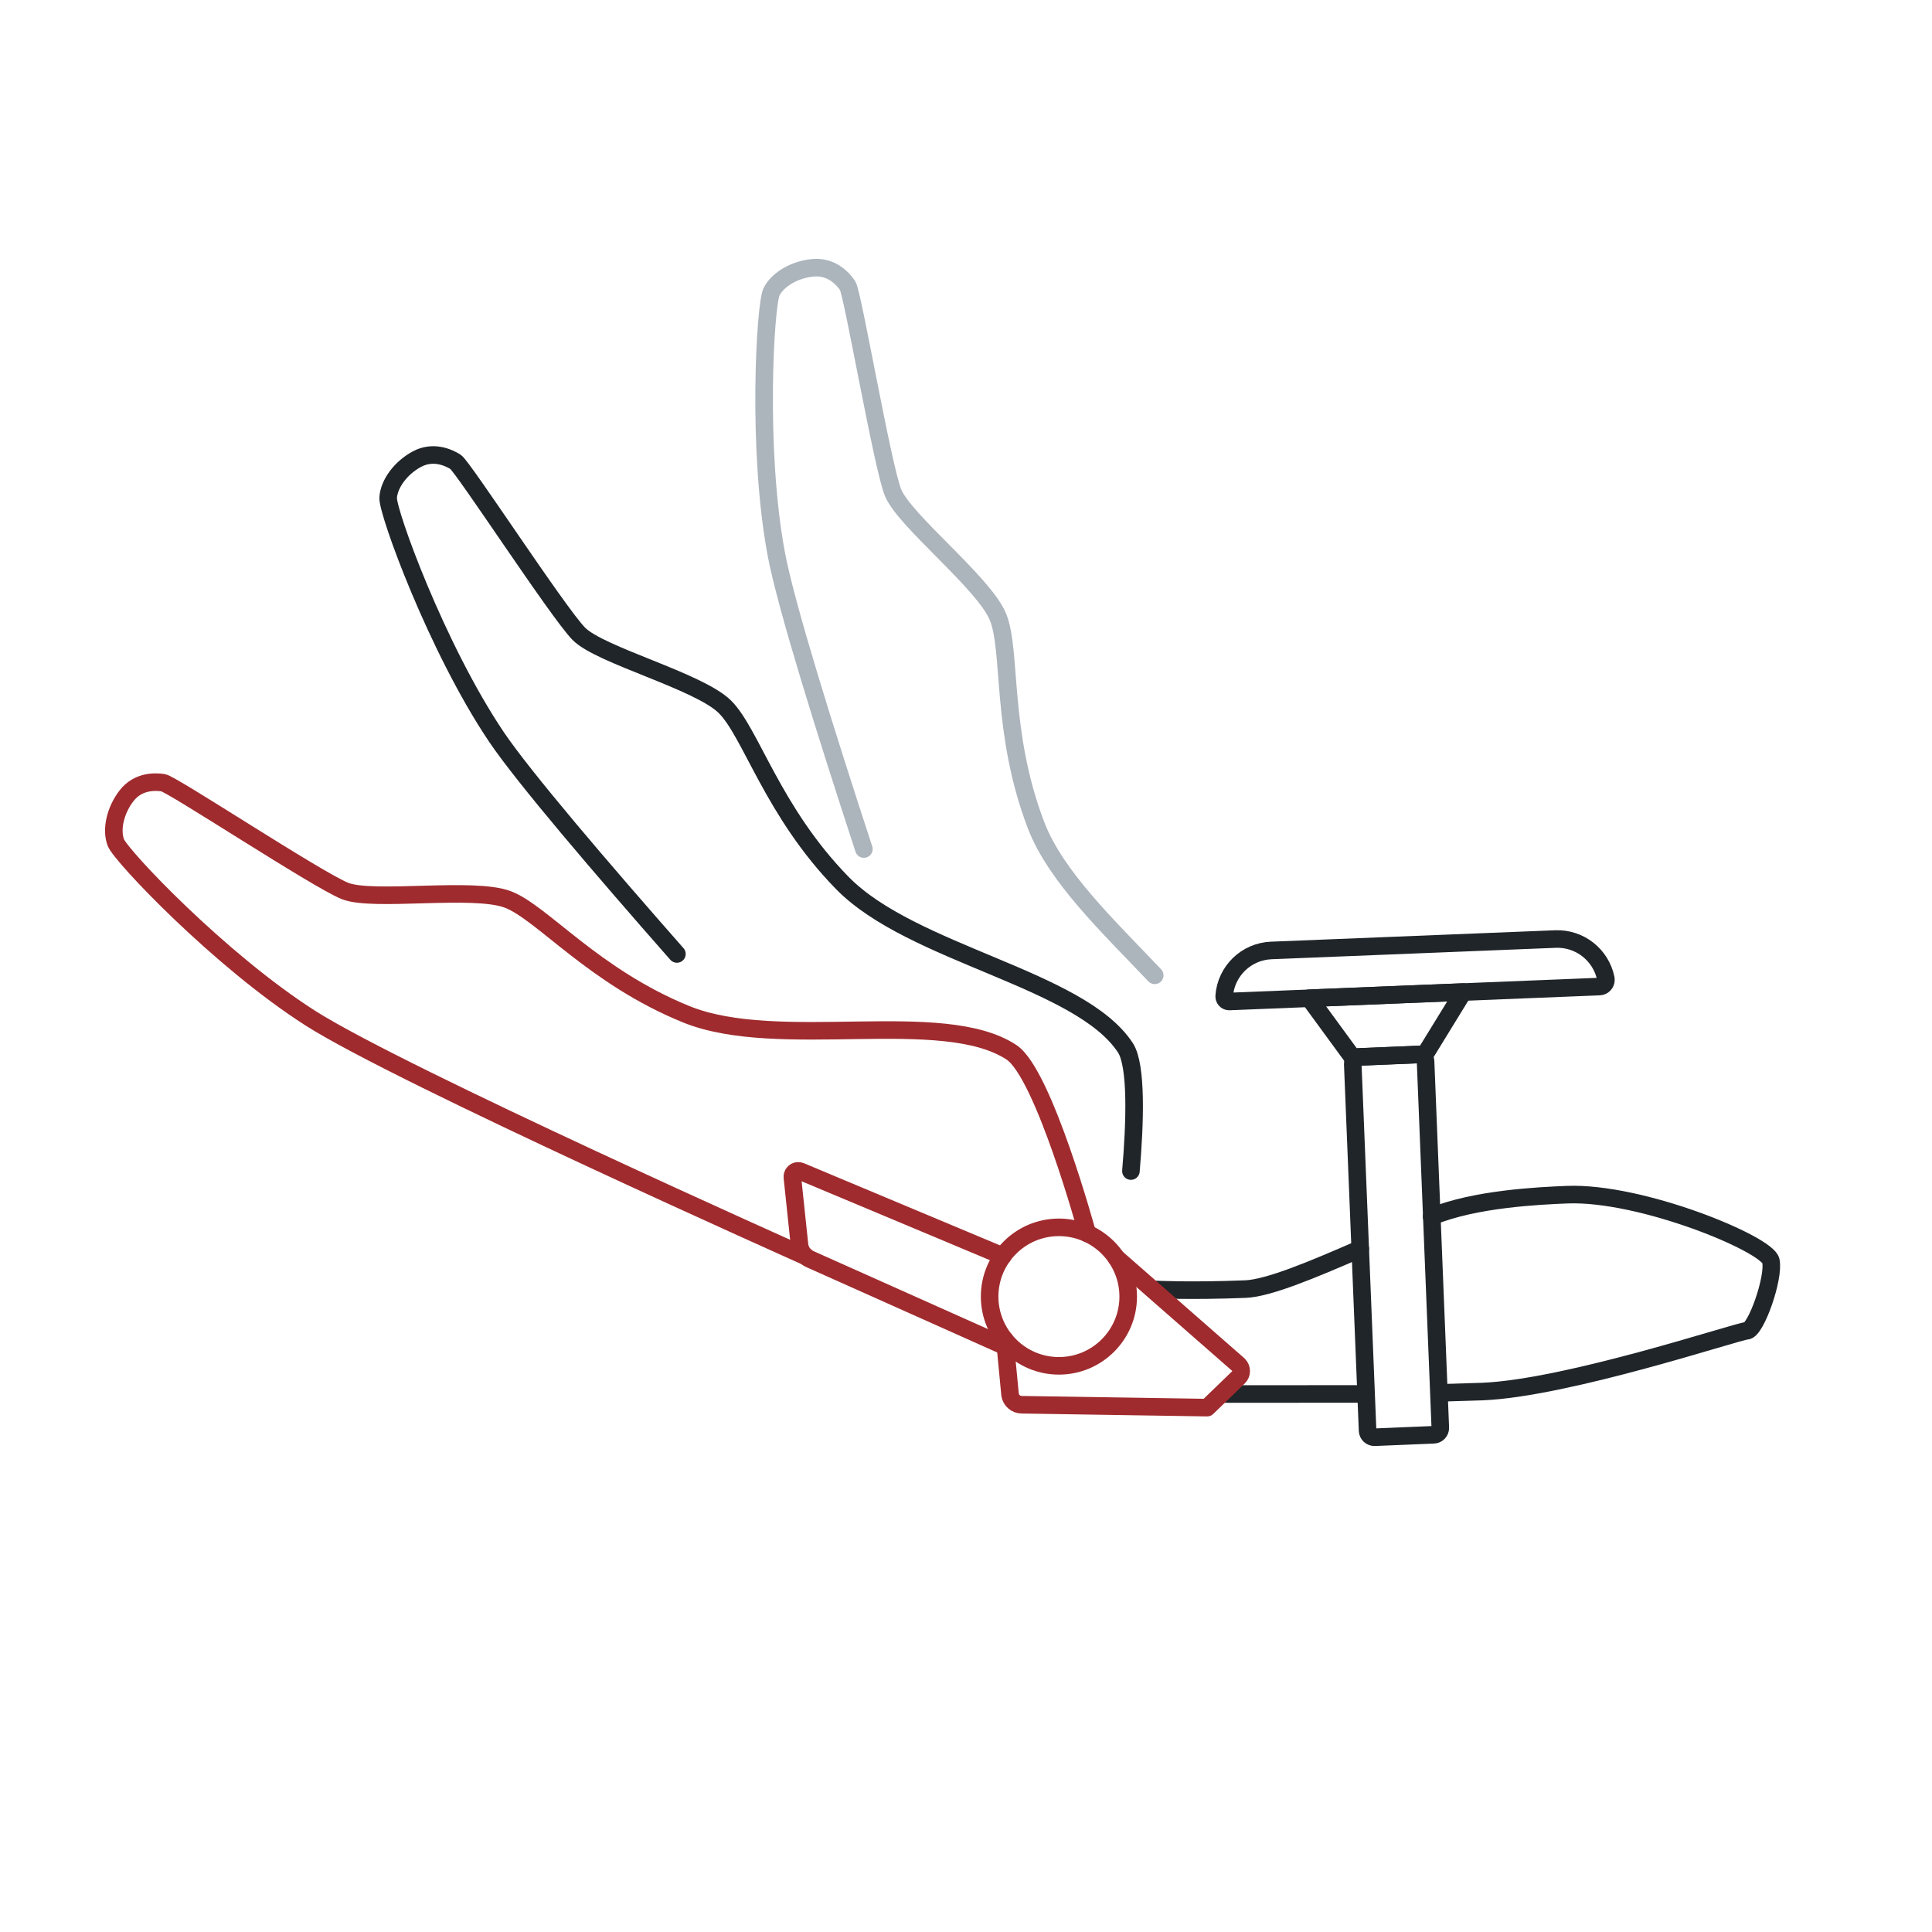 <?xml version="1.0" encoding="utf-8"?>
<!-- Generator: Adobe Illustrator 27.0.0, SVG Export Plug-In . SVG Version: 6.00 Build 0)  -->
<svg version="1.1" id="图层_1" xmlns="http://www.w3.org/2000/svg" xmlns:xlink="http://www.w3.org/1999/xlink" x="0px" y="0px"
	 viewBox="0 0 220 220" style="enable-background:new 0 0 220 220;" xml:space="preserve">
<style type="text/css">
	.st0{fill:none;stroke:#040000;stroke-width:0.5;stroke-miterlimit:10;}
	.st1{fill:none;stroke:#040000;stroke-width:0.5;stroke-linecap:round;stroke-linejoin:round;stroke-miterlimit:10;}
	
		.st2{fill:none;stroke:#000000;stroke-width:0.5;stroke-linecap:round;stroke-linejoin:round;stroke-miterlimit:10;stroke-dasharray:1,2;}
	.st3{fill:#FFFFFF;stroke:#040000;stroke-width:0.5;stroke-linecap:round;stroke-linejoin:round;stroke-miterlimit:10;}
	.st4{fill:#FFFFFF;}
	.st5{fill:none;stroke:#4E4D4D;stroke-width:2;stroke-linejoin:round;stroke-miterlimit:10;}
	.st6{fill:none;stroke:#53B5CC;stroke-width:2;stroke-linecap:round;stroke-miterlimit:10;}
	.st7{fill:#53B5CC;}
	.st8{fill:none;stroke:#4E4D4D;stroke-width:2;stroke-linecap:round;stroke-linejoin:round;stroke-miterlimit:10;}
	.st9{fill:none;stroke:#999999;stroke-width:2;stroke-linejoin:round;stroke-miterlimit:10;}
	.st10{fill:#FFFFFF;stroke:#4E4D4D;stroke-width:2;stroke-linejoin:round;stroke-miterlimit:10;}
	.st11{fill:none;stroke:#A02B2E;stroke-width:2;stroke-linecap:round;stroke-linejoin:round;stroke-miterlimit:10;}
	.st12{fill:#FFFFFF;stroke:#666767;stroke-width:2;stroke-linejoin:round;stroke-miterlimit:10;}
	.st13{fill:#FFFFFF;stroke:#999999;stroke-width:2;stroke-linejoin:round;stroke-miterlimit:10;}
	.st14{fill:none;stroke:#999999;stroke-width:2;stroke-linecap:round;stroke-miterlimit:10;}
	.st15{fill:none;stroke:#999999;stroke-width:2;stroke-linecap:round;stroke-linejoin:round;}
	.st16{fill:none;stroke:#4D4E4E;stroke-width:2;stroke-linejoin:round;}
	.st17{fill:none;stroke:#4D4E4E;stroke-width:2;stroke-linecap:round;stroke-linejoin:round;}
	.st18{fill:none;stroke:#4D4E4E;stroke-width:2;stroke-miterlimit:10;}
	.st19{fill:#FFFFFF;stroke:#4D4E4E;stroke-width:2;stroke-miterlimit:10;}
	.st20{fill:none;stroke:#A02B2E;stroke-width:2;stroke-linejoin:round;stroke-miterlimit:10;}
	.st21{fill:none;stroke:#4D4E4E;stroke-width:2;stroke-linecap:round;stroke-linejoin:round;stroke-miterlimit:10;}
	.st22{fill:none;stroke:#202529;stroke-width:2;stroke-linecap:round;stroke-linejoin:round;stroke-miterlimit:10;}
	.st23{fill:none;stroke:#202529;stroke-width:2;stroke-linejoin:round;stroke-miterlimit:10;}
	.st24{fill:none;stroke:#ACB4BC;stroke-width:2;stroke-linecap:round;stroke-miterlimit:10;}
	.st25{fill:none;stroke:#ACB4BC;stroke-width:1.8;stroke-miterlimit:10;}
	.st26{fill:none;stroke:#ACB4BC;stroke-width:1.8;stroke-linejoin:round;stroke-miterlimit:10;}
	.st27{fill:none;stroke:#ACB4BC;stroke-width:1.8;stroke-linecap:round;stroke-linejoin:round;stroke-miterlimit:10;}
	.st28{fill:none;stroke:#202529;stroke-width:1.8;stroke-miterlimit:10;}
	.st29{fill:none;stroke:#202529;stroke-width:1.8;stroke-linecap:round;stroke-linejoin:round;stroke-miterlimit:10;}
	.st30{fill:none;stroke:#202529;stroke-width:1.8;stroke-linejoin:round;stroke-miterlimit:10;}
	.st31{fill:none;stroke:#FFFFFF;stroke-width:5;stroke-linejoin:round;stroke-miterlimit:10;}
	.st32{fill:none;stroke:#A02B2E;stroke-width:1.8;stroke-linejoin:round;stroke-miterlimit:10;}
	.st33{fill:none;stroke:#FFFFFF;stroke-width:1.8;stroke-miterlimit:10;}
	.st34{fill:none;stroke:#A02B2E;stroke-width:1.8;stroke-miterlimit:10;}
	.st35{fill:none;stroke:#FFFFFF;stroke-width:1.8;stroke-linecap:round;stroke-linejoin:round;stroke-miterlimit:10;}
	.st36{fill:none;stroke:#A02B2E;stroke-width:1.8;stroke-linecap:round;stroke-linejoin:round;stroke-miterlimit:10;}
	.st37{fill:none;stroke:#A02B2E;stroke-width:1.8;stroke-linecap:round;stroke-miterlimit:10;}
	.st38{fill:none;stroke:#202529;stroke-width:1.7;stroke-linecap:round;stroke-linejoin:round;stroke-miterlimit:10;}
	.st39{fill:none;stroke:#202529;stroke-width:1.7;stroke-linejoin:round;stroke-miterlimit:10;}
	.st40{fill:none;stroke:#A02B2E;stroke-width:1.7;stroke-linecap:round;stroke-linejoin:round;stroke-miterlimit:10;}
	.st41{fill:none;stroke:#A02B2E;stroke-width:1.7;stroke-linejoin:round;stroke-miterlimit:10;}
	.st42{fill:none;stroke:#ACB4BC;stroke-width:1.8;stroke-linecap:round;stroke-miterlimit:10;}
	.st43{fill:#FFFFFF;stroke:#202529;stroke-width:1.2;stroke-linecap:round;stroke-linejoin:round;}
	.st44{fill:none;stroke:#202529;stroke-width:1.2;stroke-linecap:round;stroke-linejoin:round;}
	.st45{fill:#202529;}
	.st46{fill:#4E4D4D;}
	.st47{fill:#CD1A1C;}
	.st48{fill:#040000;}
	.st49{fill:#FFFFFF;stroke:#666767;stroke-linejoin:round;stroke-miterlimit:10;}
	.st50{fill:none;stroke:#666767;stroke-linejoin:round;}
	.st51{fill:none;stroke:#666767;stroke-linejoin:round;stroke-dasharray:2.026,2.026;}
	.st52{fill:none;stroke:#666767;stroke-linejoin:round;stroke-dasharray:1.967,1.967;}
	.st53{fill:none;stroke:#666767;stroke-linejoin:round;stroke-miterlimit:10;}
	.st54{fill:none;stroke:#666767;stroke-linejoin:round;stroke-dasharray:1.992,1.992;}
	.st55{fill:#FFFFFF;stroke:#000000;stroke-width:0.75;stroke-linecap:round;stroke-miterlimit:10;}
	.st56{fill:none;stroke:#000000;stroke-width:0.75;stroke-linecap:round;stroke-miterlimit:10;}
	.st57{fill:none;stroke:#000000;stroke-linecap:round;stroke-miterlimit:10;}
</style>
<g>
	<path class="st22" d="M131.49,146.83c0,0,4.08,0.21,10.34-0.04c2.62-0.11,7.57-2.18,13.07-4.58"/>
	<path class="st23" d="M177.12,106.93l-32.35,1.3c-2.85,0.11-5.16,2.34-5.37,5.19c-0.02,0.32,0.21,0.6,0.53,0.62
		c0.02,0,0.04,0,0.07,0l42.13-1.7c0.42-0.01,0.75-0.36,0.74-0.78c0-0.04-0.01-0.08-0.01-0.12
		C182.31,108.73,179.88,106.82,177.12,106.93z M161.52,120.08l-6.74,0.28c-0.42,0.02-0.75,0.37-0.74,0.8l1.69,41.76
		c0.02,0.42,0.37,0.75,0.8,0.74l6.74-0.28c0.42-0.02,0.75-0.37,0.74-0.8l-1.68-41.76C162.29,120.39,161.94,120.06,161.52,120.08
		L161.52,120.08z"/>
	<path class="st23" d="M149.09,113.67l17.54-0.71l-4.35,7.08l-8.28,0.34L149.09,113.67z"/>
	<path class="st22" d="M155.55,158.73l-16.15,0.01 M163.02,138.54c4.94-2.04,12.27-2.37,15.42-2.5c8.48-0.34,22.79,5.62,23.21,7.53
		s-1.7,7.92-2.74,7.97c-1.04,0.04-20.4,6.53-30.12,6.92l-4.91,0.15"/>
</g>
<path class="st11" d="M91.73,143.06c0,0-46.08-20.55-56.37-27.11s-21.6-18.5-22.17-20.01c-0.57-1.5-0.04-3.72,1.24-5.35
	s3.15-1.61,4.15-1.46c1,0.14,17.49,11.03,20.69,12.32s14.67-0.53,18.58,0.98s9.76,8.78,20.28,13.06s29.17-0.84,37.04,4.33
	c3.69,2.42,8.64,20.63,8.64,20.63"/>
<path class="st22" d="M77.08,108.63c-8.64-9.82-17.44-20.11-20.56-24.73C49.71,73.77,44.11,58.3,44.2,56.69s1.45-3.43,3.28-4.41
	c1.82-0.97,3.53-0.22,4.39,0.31C52.73,53.14,63.5,69.7,65.9,72.16c2.41,2.47,13.66,5.38,16.64,8.32s5.44,11.95,13.38,20.07
	s27.08,10.88,32.23,18.76c1.32,2.02,1.1,8.55,0.63,14.04"/>
<path class="st24" d="M98.37,96.68C94.04,83.46,89.5,68.98,88.4,63.1c-2.25-12-1.26-28.42-0.55-29.86c0.71-1.44,2.69-2.58,4.76-2.75
	s3.33,1.19,3.91,2.03c0.57,0.83,3.91,20.31,5.15,23.52s10.41,10.34,11.98,14.23s0.27,13.13,4.34,23.73
	c2.25,5.85,8.28,11.56,13.5,17.06"/>
<g>
	<path class="st11" d="M114.42,153.3l-22.21-9.93c-0.64-0.3-1.09-0.91-1.17-1.62l-0.81-7.68c-0.04-0.37,0.23-0.7,0.6-0.74
		c0.11-0.01,0.22,0.01,0.33,0.05l23.03,9.65"/>
	<path class="st20" d="M120.58,155.53c4.35,0,7.89-3.53,7.89-7.88c0-4.35-3.53-7.89-7.89-7.89s-7.89,3.53-7.89,7.89
		C112.7,152,116.23,155.53,120.58,155.53z"/>
	<path class="st11" d="M114.42,152.56l0.6,6.27c0.11,0.65,0.67,1.13,1.33,1.13l21.11,0.33l3.58-3.46c0.39-0.38,0.4-1,0.02-1.39
		c-0.01-0.01-0.03-0.03-0.04-0.04l-13.91-12.18"/>
</g>
</svg>
